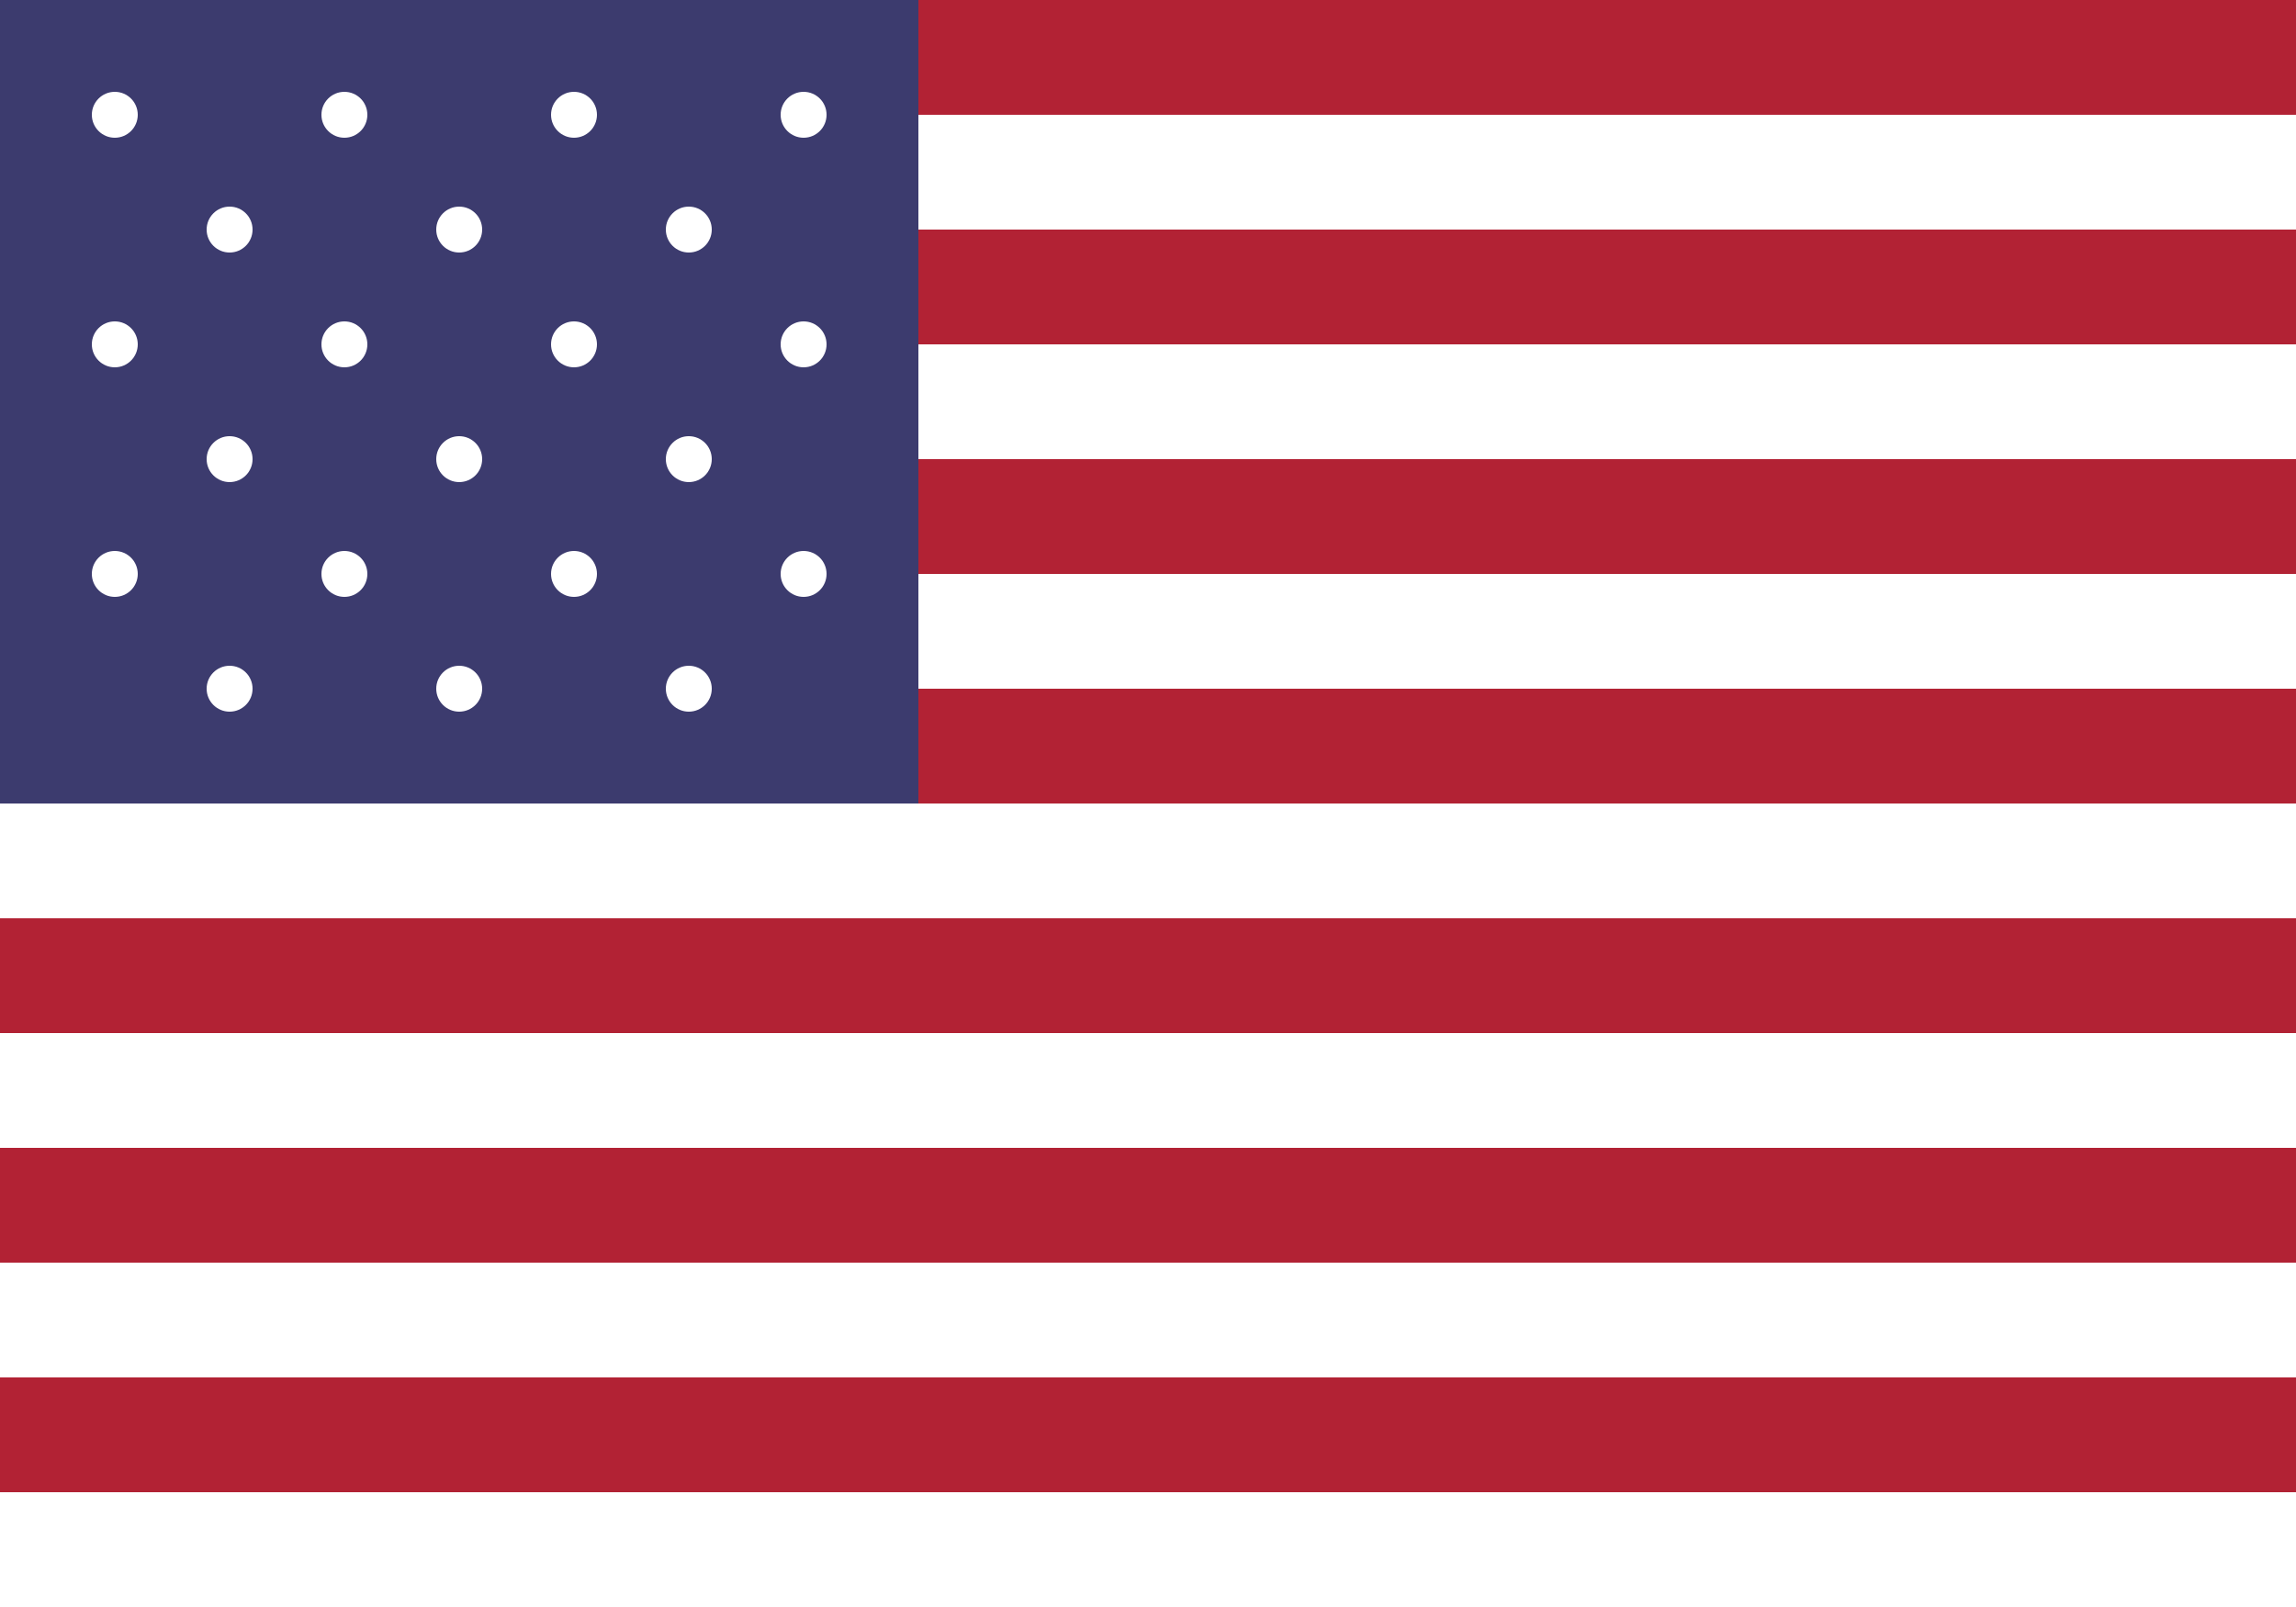 <svg xmlns="http://www.w3.org/2000/svg" viewBox="0 0 20 14">
  <!-- Faixas vermelhas e brancas -->
  <rect width="20" height="14" fill="#B22234"/>
  <rect y="1" width="20" height="1" fill="white"/>
  <rect y="3" width="20" height="1" fill="white"/>
  <rect y="5" width="20" height="1" fill="white"/>
  <rect y="7" width="20" height="1" fill="white"/>
  <rect y="9" width="20" height="1" fill="white"/>
  <rect y="11" width="20" height="1" fill="white"/>
  <rect y="13" width="20" height="1" fill="white"/>
  
  <!-- Retângulo azul para as estrelas -->
  <rect width="8" height="7" fill="#3C3B6E"/>
  
  <!-- Estrelas simplificadas (pontos brancos representando as estrelas) -->
  <circle cx="1" cy="1" r="0.2" fill="white"/>
  <circle cx="3" cy="1" r="0.2" fill="white"/>
  <circle cx="5" cy="1" r="0.2" fill="white"/>
  <circle cx="7" cy="1" r="0.2" fill="white"/>
  <circle cx="2" cy="2" r="0.2" fill="white"/>
  <circle cx="4" cy="2" r="0.2" fill="white"/>
  <circle cx="6" cy="2" r="0.2" fill="white"/>
  <circle cx="1" cy="3" r="0.2" fill="white"/>
  <circle cx="3" cy="3" r="0.2" fill="white"/>
  <circle cx="5" cy="3" r="0.2" fill="white"/>
  <circle cx="7" cy="3" r="0.2" fill="white"/>
  <circle cx="2" cy="4" r="0.2" fill="white"/>
  <circle cx="4" cy="4" r="0.2" fill="white"/>
  <circle cx="6" cy="4" r="0.2" fill="white"/>
  <circle cx="1" cy="5" r="0.2" fill="white"/>
  <circle cx="3" cy="5" r="0.2" fill="white"/>
  <circle cx="5" cy="5" r="0.2" fill="white"/>
  <circle cx="7" cy="5" r="0.2" fill="white"/>
  <circle cx="2" cy="6" r="0.2" fill="white"/>
  <circle cx="4" cy="6" r="0.2" fill="white"/>
  <circle cx="6" cy="6" r="0.2" fill="white"/>
</svg> 